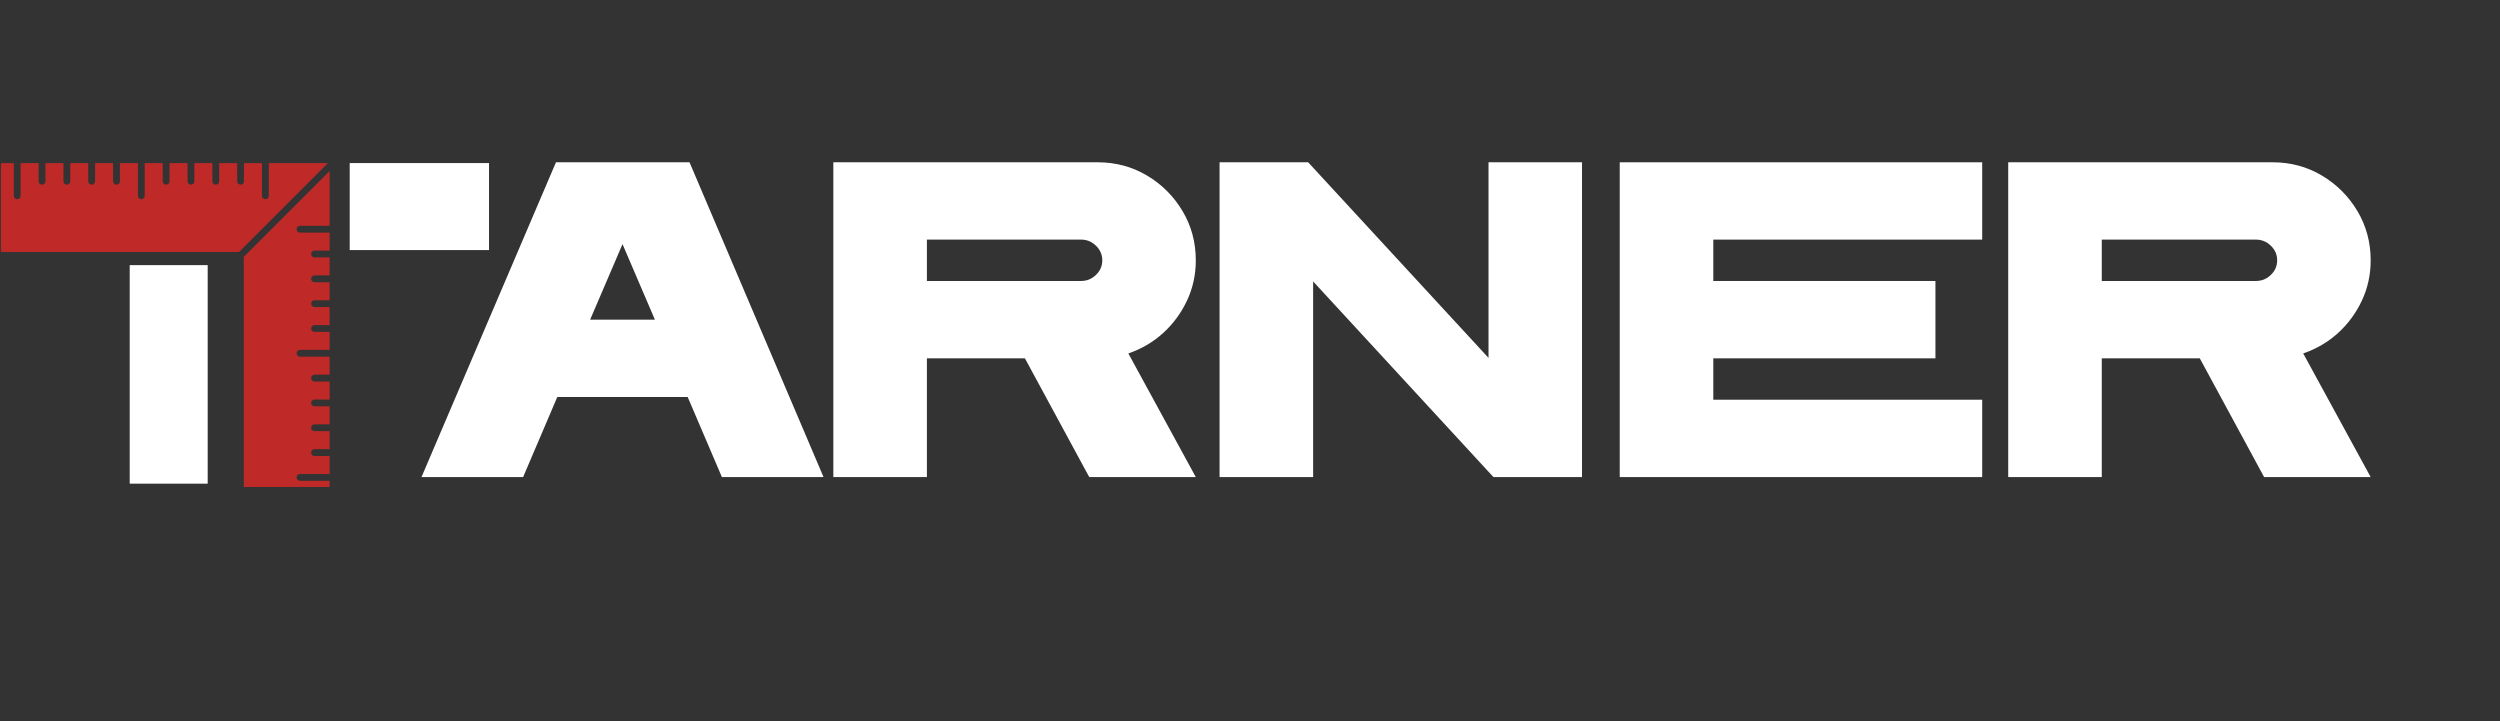 <svg xmlns="http://www.w3.org/2000/svg" xmlns:xlink="http://www.w3.org/1999/xlink" width="1026" zoomAndPan="magnify" viewBox="0 0 769.5 222" height="296" preserveAspectRatio="xMidYMid meet" version="1.0"><rect x="0" y="0" width="769.5" height="222" fill="#333333" stroke="none"/><defs><g/><clipPath id="01d1e41992"><path d="M 75 51 L 101.465 51 L 101.465 149.898 L 75 149.898 Z M 75 51 " clip-rule="nonzero"/></clipPath><clipPath id="659ccc68a3"><path d="M 0.281 50.211 L 101 50.211 L 101 78 L 0.281 78 Z M 0.281 50.211 " clip-rule="nonzero"/></clipPath><clipPath id="a32aeac54a"><path d="M 107.633 50.195 L 150.52 50.195 L 150.52 76.969 L 107.633 76.969 Z M 107.633 50.195 " clip-rule="nonzero"/></clipPath></defs><g fill="#ffffff" fill-opacity="1"><g transform="translate(128.484, 146.845)"><g><path d="M 63.125 -71.703 L 53.156 -48.453 L 73.094 -48.453 Z M 93.719 0 L 83.188 -24.641 L 43.047 -24.641 L 32.531 0 L 1.25 0 L 42.641 -96.891 L 83.75 -96.891 L 125 0 Z M 93.719 0 "/></g></g></g><g fill="#ffffff" fill-opacity="1"><g transform="translate(246.534, 146.845)"><g><path d="M 38.766 -60.359 L 86.234 -60.359 C 87.984 -60.359 89.504 -60.977 90.797 -62.219 C 92.098 -63.469 92.75 -64.969 92.75 -66.719 C 92.75 -68.469 92.098 -69.969 90.797 -71.219 C 89.504 -72.469 87.984 -73.094 86.234 -73.094 L 38.766 -73.094 Z M 9.969 0 L 9.969 -96.891 L 91.359 -96.891 C 96.891 -96.891 101.941 -95.531 106.516 -92.812 C 111.086 -90.094 114.734 -86.445 117.453 -81.875 C 120.172 -77.312 121.531 -72.258 121.531 -66.719 C 121.531 -62.289 120.629 -58.16 118.828 -54.328 C 117.035 -50.504 114.594 -47.18 111.5 -44.359 C 108.406 -41.547 104.828 -39.445 100.766 -38.062 L 121.531 0 L 88.734 0 L 68.938 -36.547 L 38.766 -36.547 L 38.766 0 Z M 9.969 0 "/></g></g></g><g fill="#ffffff" fill-opacity="1"><g transform="translate(365.415, 146.845)"><g><path d="M 94.266 0 L 38.766 -60.219 L 38.766 0 L 9.969 0 L 9.969 -96.891 L 37.234 -96.891 L 92.75 -36.688 L 92.75 -96.891 L 121.531 -96.891 L 121.531 0 Z M 94.266 0 "/></g></g></g><g fill="#ffffff" fill-opacity="1"><g transform="translate(488.587, 146.845)"><g><path d="M 9.969 0 L 9.969 -96.891 L 121.531 -96.891 L 121.531 -73.094 L 38.766 -73.094 L 38.766 -60.359 L 107.141 -60.359 L 107.141 -36.547 L 38.766 -36.547 L 38.766 -23.812 L 121.531 -23.812 L 121.531 0 Z M 9.969 0 "/></g></g></g><g fill="#ffffff" fill-opacity="1"><g transform="translate(608.16, 146.845)"><g><path d="M 38.766 -60.359 L 86.234 -60.359 C 87.984 -60.359 89.504 -60.977 90.797 -62.219 C 92.098 -63.469 92.75 -64.969 92.75 -66.719 C 92.75 -68.469 92.098 -69.969 90.797 -71.219 C 89.504 -72.469 87.984 -73.094 86.234 -73.094 L 38.766 -73.094 Z M 9.969 0 L 9.969 -96.891 L 91.359 -96.891 C 96.891 -96.891 101.941 -95.531 106.516 -92.812 C 111.086 -90.094 114.734 -86.445 117.453 -81.875 C 120.172 -77.312 121.531 -72.258 121.531 -66.719 C 121.531 -62.289 120.629 -58.16 118.828 -54.328 C 117.035 -50.504 114.594 -47.18 111.5 -44.359 C 108.406 -41.547 104.828 -39.445 100.766 -38.062 L 121.531 0 L 88.734 0 L 68.938 -36.547 L 38.766 -36.547 L 38.766 0 Z M 9.969 0 "/></g></g></g><g clip-path="url(#01d1e41992)"><path fill="#bf2928" d="M 91.289 146.938 C 91.289 146.359 91.758 145.891 92.336 145.891 L 102.418 145.891 L 102.418 140.348 L 96.812 140.348 C 96.234 140.348 95.766 139.879 95.766 139.297 C 95.766 138.719 96.234 138.25 96.812 138.25 L 102.418 138.25 L 102.418 132.707 L 96.812 132.707 C 96.234 132.707 95.766 132.238 95.766 131.66 C 95.766 131.082 96.234 130.609 96.812 130.609 L 102.418 130.609 L 102.418 125.07 L 96.812 125.07 C 96.234 125.07 95.766 124.598 95.766 124.02 C 95.766 123.441 96.234 122.973 96.812 122.973 L 102.418 122.973 L 102.418 117.43 L 96.812 117.43 C 96.234 117.43 95.766 116.961 95.766 116.383 C 95.766 115.805 96.234 115.332 96.812 115.332 L 102.418 115.332 L 102.418 109.789 L 92.336 109.789 C 91.758 109.789 91.289 109.32 91.289 108.742 C 91.289 108.164 91.758 107.695 92.336 107.695 L 102.418 107.695 L 102.418 102.152 L 96.812 102.152 C 96.234 102.152 95.766 101.684 95.766 101.105 C 95.766 100.523 96.234 100.055 96.812 100.055 L 102.418 100.055 L 102.418 94.512 L 96.812 94.512 C 96.234 94.512 95.766 94.043 95.766 93.465 C 95.766 92.887 96.234 92.418 96.812 92.418 L 102.418 92.418 L 102.418 86.875 L 96.812 86.875 C 96.234 86.875 95.766 86.402 95.766 85.824 C 95.766 85.246 96.234 84.777 96.812 84.777 L 102.418 84.777 L 102.418 79.234 L 96.812 79.234 C 96.234 79.234 95.766 78.766 95.766 78.188 C 95.766 77.609 96.234 77.141 96.812 77.141 L 102.418 77.141 L 102.418 71.598 L 92.336 71.598 C 91.758 71.598 91.289 71.125 91.289 70.547 C 91.289 69.969 91.758 69.5 92.336 69.5 L 102.418 69.5 L 102.418 51.672 L 75.043 79.047 L 75.043 151.793 C 75.043 152.383 75.523 152.863 76.113 152.863 L 101.348 152.863 C 101.938 152.863 102.418 152.383 102.418 151.793 L 102.418 147.984 L 92.336 147.984 C 91.758 147.984 91.289 147.516 91.289 146.938 " fill-opacity="1" fill-rule="nonzero"/></g><g clip-path="url(#659ccc68a3)"><path fill="#bf2928" d="M 82.738 50.191 L 82.738 60.273 C 82.738 60.852 82.27 61.32 81.691 61.32 C 81.109 61.32 80.641 60.852 80.641 60.273 L 80.641 50.191 L 75.098 50.191 L 75.098 55.797 C 75.098 56.375 74.629 56.844 74.051 56.844 C 73.473 56.844 73.004 56.375 73.004 55.797 L 73.004 50.191 L 67.461 50.191 L 67.461 55.797 C 67.461 56.375 66.988 56.844 66.41 56.844 C 65.832 56.844 65.363 56.375 65.363 55.797 L 65.363 50.191 L 59.82 50.191 L 59.82 55.797 C 59.82 56.375 59.352 56.844 58.773 56.844 C 58.195 56.844 57.727 56.375 57.727 55.797 L 57.727 50.191 L 52.18 50.191 L 52.18 55.797 C 52.18 56.375 51.711 56.844 51.133 56.844 C 50.555 56.844 50.086 56.375 50.086 55.797 L 50.086 50.191 L 44.543 50.191 L 44.543 60.273 C 44.543 60.852 44.074 61.32 43.496 61.32 C 42.914 61.32 42.449 60.852 42.449 60.273 L 42.449 50.191 L 36.902 50.191 L 36.902 55.797 C 36.902 56.375 36.434 56.844 35.855 56.844 C 35.277 56.844 34.809 56.375 34.809 55.797 L 34.809 50.191 L 29.266 50.191 L 29.266 55.797 C 29.266 56.375 28.797 56.844 28.219 56.844 C 27.637 56.844 27.168 56.375 27.168 55.797 L 27.168 50.191 L 21.625 50.191 L 21.625 55.797 C 21.625 56.375 21.156 56.844 20.578 56.844 C 20 56.844 19.531 56.375 19.531 55.797 L 19.531 50.191 L 13.988 50.191 L 13.988 55.797 C 13.988 56.375 13.52 56.844 12.938 56.844 C 12.359 56.844 11.891 56.375 11.891 55.797 L 11.891 50.191 L 6.348 50.191 L 6.348 60.273 C 6.348 60.852 5.879 61.32 5.301 61.32 C 4.723 61.32 4.254 60.852 4.254 60.273 L 4.254 50.191 L 0.816 50.191 C 0.227 50.191 -0.254 50.672 -0.254 51.262 L -0.254 76.496 C -0.254 77.086 0.227 77.566 0.816 77.566 L 73.562 77.566 L 100.938 50.191 L 82.738 50.191 " fill-opacity="1" fill-rule="nonzero"/></g><g clip-path="url(#a32aeac54a)"><path fill="#ffffff" d="M 150.52 50.195 L 150.52 76.969 L 107.641 76.969 L 107.641 50.195 Z M 150.52 50.195 " fill-opacity="1" fill-rule="nonzero"/></g><path stroke-linecap="butt" transform="matrix(0, -0.75, 0.75, 0, 39.926, 148.876)" fill="none" stroke-linejoin="miter" d="M 0.002 16 L 89.685 16 " stroke="#ffffff" stroke-width="32" stroke-opacity="1" stroke-miterlimit="4"/></svg>